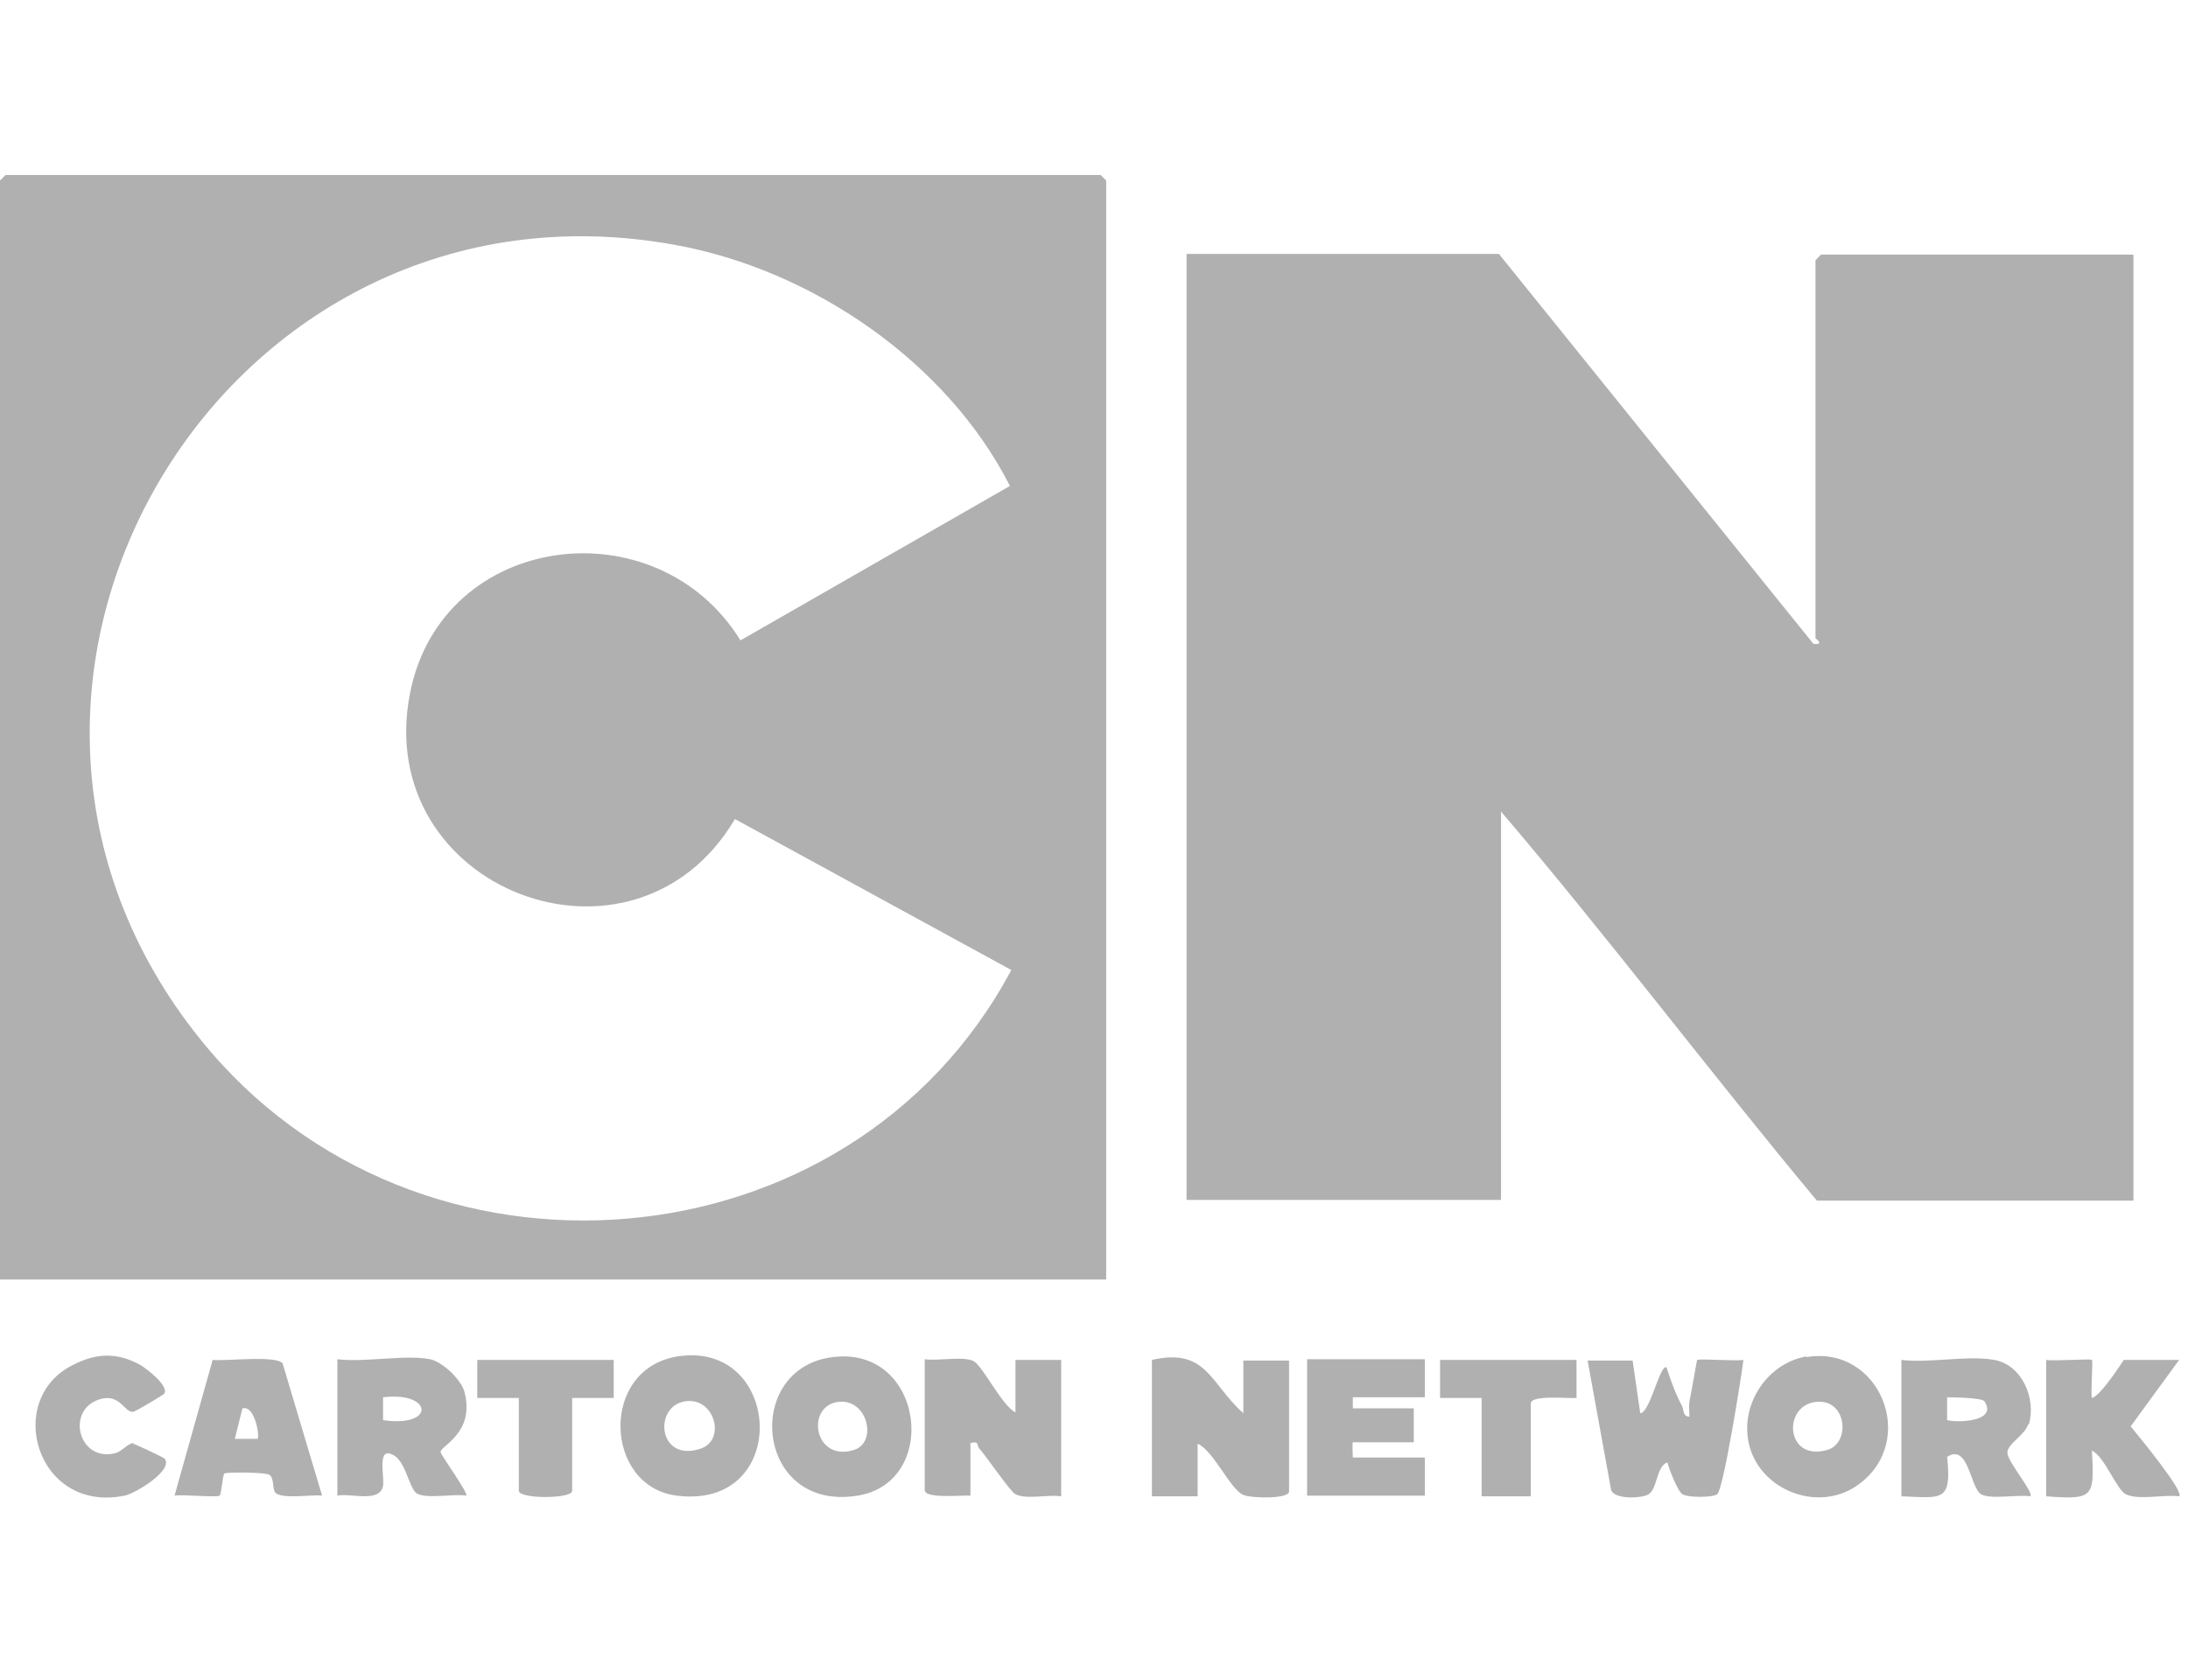 <svg width="125" height="96" viewBox="0 0 125 96" fill="none" xmlns="http://www.w3.org/2000/svg">
<path d="M85.713 46.328C91.926 53.609 97.664 61.246 103.798 68.607H121.883V14.551H104.035L103.719 14.868V36.474C103.719 36.474 104.273 36.87 103.6 36.791L85.634 14.511H67.787V68.567H85.753V46.288L85.713 46.328Z" fill="#B0B0B0"/>
<path d="M62.881 10H0.317L0 10.317V73.118H63.197V10.317L62.881 10ZM11.476 59.426C-4.986 39.046 12.861 9.288 38.583 13.997C46.419 15.421 54.096 20.685 57.697 27.768L42.303 36.593C37.515 28.837 25.247 30.38 23.427 39.6C21.211 50.839 36.209 56.577 41.986 46.803L57.776 55.429C48.555 72.722 23.783 74.701 11.476 59.426Z" fill="#B0B0B0"/>
<path d="M58.014 80.716C57.222 80.281 56.193 78.144 55.639 77.787C55.085 77.471 53.542 77.788 52.83 77.669V85.148C52.83 85.663 54.967 85.425 55.441 85.465V82.457C55.956 82.338 55.797 82.576 55.916 82.734C56.312 83.169 57.737 85.267 58.014 85.386C58.647 85.702 59.873 85.385 60.625 85.504V77.709H58.014V80.716Z" fill="#B0B0B0"/>
<path d="M70.993 80.716C69.133 79.054 68.935 76.996 65.809 77.709V85.504H68.42V82.497C69.331 82.892 70.28 85.109 71.032 85.425C71.507 85.623 73.644 85.663 73.644 85.227V77.748H71.032V80.756L70.993 80.716Z" fill="#B0B0B0"/>
<path d="M96.952 77.709C96.952 77.709 96.596 79.727 96.517 80.083C96.477 80.36 96.517 80.676 96.517 80.953C96.121 80.953 96.2 80.518 96.082 80.32C95.725 79.647 95.448 78.896 95.211 78.144C94.855 77.867 94.261 80.755 93.707 80.755L93.272 77.748H90.7L92.045 85.148C92.243 85.702 93.826 85.623 94.182 85.386C94.697 85.069 94.617 83.803 95.251 83.565C95.369 83.961 95.844 85.227 96.121 85.386C96.438 85.583 97.823 85.583 98.1 85.386C98.456 85.148 99.485 78.658 99.603 77.709C99.208 77.788 97.11 77.629 96.992 77.709H96.952Z" fill="#B0B0B0"/>
<path d="M115.908 81.389C116.344 79.925 115.513 77.986 113.93 77.709C112.426 77.432 110.21 77.907 108.627 77.709V85.504C110.922 85.584 111.516 85.861 111.239 83.249C112.465 82.457 112.545 84.99 113.178 85.386C113.732 85.702 115.315 85.386 115.987 85.504C116.225 85.306 114.682 83.526 114.682 83.011C114.682 82.497 115.671 82.022 115.869 81.389H115.908ZM111.239 81.151V79.846C111.239 79.846 113.257 79.846 113.376 80.083C114.128 81.231 111.872 81.31 111.239 81.151Z" fill="#B0B0B0"/>
<path d="M26.554 79.608C26.395 78.856 25.288 77.827 24.575 77.669C23.151 77.392 20.816 77.867 19.273 77.669V85.465C20.024 85.306 21.686 85.9 21.884 84.911C21.963 84.436 21.607 82.972 22.201 83.051C23.19 83.209 23.309 85.029 23.823 85.346C24.377 85.663 25.96 85.346 26.633 85.465C26.791 85.346 25.169 83.13 25.169 82.972C25.169 82.615 27.108 81.903 26.554 79.608ZM21.884 81.151V79.846C24.694 79.489 24.931 81.587 21.884 81.151Z" fill="#B0B0B0"/>
<path d="M74.674 85.465H81.401V83.288H77.286C77.286 83.288 77.246 82.418 77.286 82.418H80.768V80.478H77.286V79.845H81.401V77.669H74.674V85.465Z" fill="#B0B0B0"/>
<path d="M47.565 77.55C42.421 78.183 43.133 86.414 48.99 85.465C53.739 84.713 52.789 76.877 47.565 77.55ZM48.792 82.853C46.536 83.565 46.022 80.439 47.803 80.123C49.544 79.806 50.177 82.418 48.792 82.853Z" fill="#B0B0B0"/>
<path d="M103.204 77.511C101.107 77.867 99.603 79.964 99.841 82.061C100.157 85.029 103.798 86.573 106.172 84.832C109.615 82.338 107.399 76.838 103.204 77.55V77.511ZM104.391 82.853C102.057 83.526 101.819 80.439 103.64 80.123C105.499 79.806 105.776 82.457 104.391 82.853Z" fill="#B0B0B0"/>
<path d="M38.703 77.511C34.231 78.223 34.508 84.95 38.663 85.465C45.232 86.296 44.718 76.561 38.703 77.511ZM40.048 82.774C37.595 83.605 37.318 80.4 39.098 80.083C40.8 79.766 41.512 82.259 40.048 82.774Z" fill="#B0B0B0"/>
<path d="M121.329 77.709C121.329 77.709 120.023 79.766 119.509 79.885C119.43 79.529 119.588 77.827 119.509 77.709C119.43 77.629 117.332 77.788 116.897 77.709V85.504C119.588 85.702 119.667 85.583 119.509 82.892C120.221 83.209 120.933 85.148 121.448 85.386C122.16 85.742 123.664 85.385 124.495 85.504C124.811 85.227 122.041 81.903 121.725 81.507L124.495 77.709H121.369H121.329Z" fill="#B0B0B0"/>
<path d="M12.149 77.709L9.972 85.465C10.447 85.385 12.347 85.583 12.544 85.465C12.663 85.385 12.703 84.317 12.821 84.198C12.9 84.119 15.196 84.119 15.394 84.278C15.671 84.475 15.552 85.029 15.71 85.267C16.027 85.702 17.808 85.385 18.401 85.465L16.145 77.906C15.75 77.431 12.94 77.788 12.149 77.709ZM14.721 82.22H13.415L13.85 80.478C14.563 80.281 14.84 82.061 14.721 82.22Z" fill="#B0B0B0"/>
<path d="M7.677 82.457C7.281 82.457 6.964 82.972 6.529 83.051C4.432 83.526 3.719 80.439 5.817 79.925C6.885 79.687 7.123 80.716 7.598 80.677C7.716 80.677 9.299 79.727 9.378 79.647C9.695 79.212 8.349 78.183 7.993 77.985C6.687 77.273 5.5 77.313 4.194 77.985C0.198 79.924 2.057 86.493 7.123 85.465C7.716 85.346 9.893 84.04 9.418 83.367C9.378 83.288 7.677 82.497 7.598 82.497L7.677 82.457Z" fill="#B0B0B0"/>
<path d="M27.266 77.709V79.885H29.64V85.188C29.64 85.662 32.688 85.662 32.688 85.188V79.885H35.062V77.709H27.266Z" fill="#B0B0B0"/>
<path d="M82.271 77.709V79.885H84.645V85.504H87.455V80.202C87.455 79.687 89.592 79.925 90.067 79.885V77.709H82.271Z" fill="#B0B0B0"/>
</svg>
